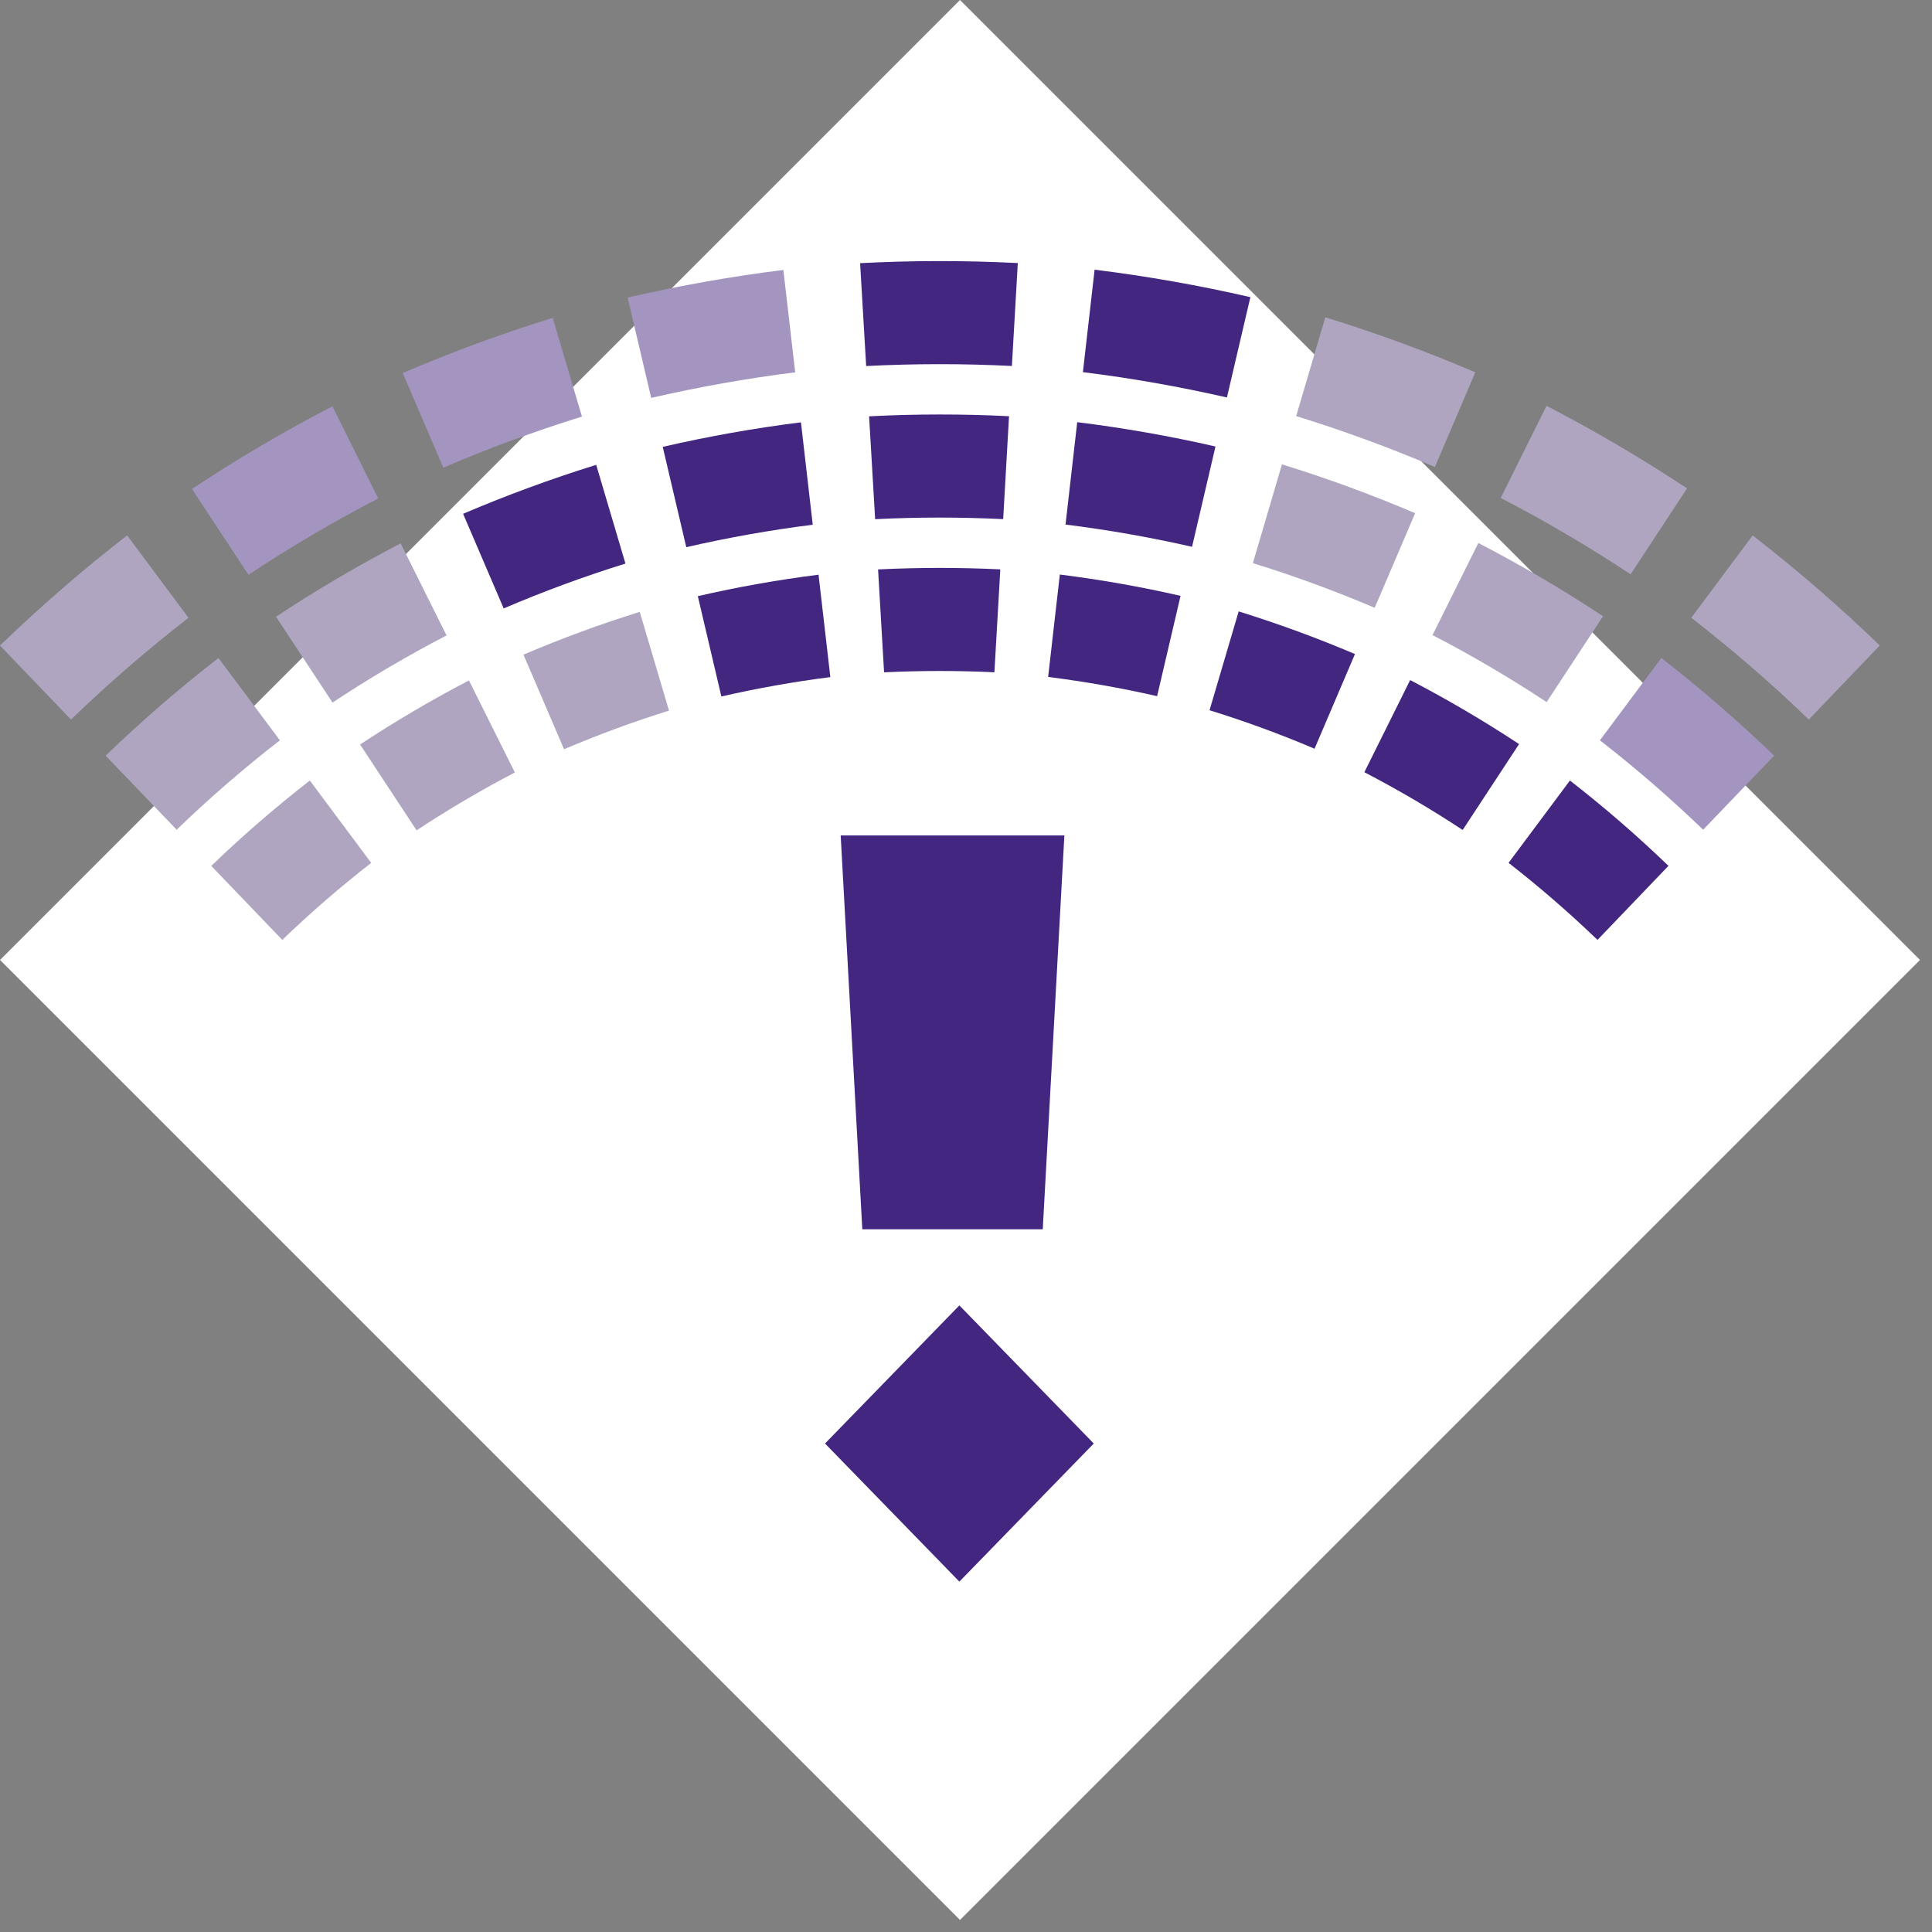 <svg width="37" height="37" viewBox="0 0 37 37" fill="none" xmlns="http://www.w3.org/2000/svg">
<rect x="0" y="0" width="37" height="37" fill="#808080" stroke="none"/>
<rect x="18.385" width="26" height="26" transform="rotate(45 18.385 0)" fill="white"/>
<path d="M20.947 27.645L18.373 25L15.8 27.645L18.373 30.29L20.947 27.645Z" fill="#422680"/>
<g clip-path="url(#clip0_96_71)">
<path d="M9.646 11.652C10.41 11.325 11.185 11.04 11.978 10.793C11.792 10.163 11.605 9.533 11.418 8.902C10.551 9.172 9.705 9.483 8.869 9.84C9.128 10.444 9.387 11.048 9.646 11.652Z" fill="#422680"/>
<path d="M16.588 7.01C17.52 6.963 18.447 6.962 19.379 7.009C19.417 6.352 19.454 5.695 19.492 5.038C18.484 4.987 17.48 4.987 16.472 5.04C16.511 5.697 16.549 6.354 16.588 7.01H16.588Z" fill="#422680"/>
<path d="M28.741 9.537C29.597 9.98 30.423 10.466 31.228 10.998C31.588 10.45 31.949 9.901 32.309 9.353C31.438 8.778 30.544 8.252 29.618 7.772C29.325 8.361 29.033 8.948 28.74 9.537L28.741 9.537Z" fill="#AFA5C0"/>
<path d="M33.565 10.254C33.173 10.78 32.782 11.305 32.39 11.831C33.176 12.441 33.924 13.088 34.641 13.78C35.094 13.307 35.547 12.835 36 12.362C35.225 11.614 34.416 10.913 33.565 10.254Z" fill="#AFA5C0"/>
<path d="M13.143 10.479C13.946 10.295 14.749 10.152 15.565 10.049C15.49 9.395 15.415 8.741 15.339 8.088C14.447 8.2 13.568 8.356 12.692 8.558C12.842 9.198 12.993 9.839 13.143 10.479Z" fill="#422680"/>
<path d="M16.76 9.943C17.58 9.902 18.392 9.902 19.212 9.942C19.249 9.285 19.287 8.628 19.324 7.971C18.429 7.926 17.539 7.927 16.644 7.973C16.683 8.63 16.721 9.286 16.76 9.943V9.943Z" fill="#422680"/>
<path d="M20.406 10.046C21.223 10.148 22.026 10.289 22.829 10.472C22.978 9.832 23.128 9.192 23.278 8.551C22.401 8.35 21.522 8.196 20.63 8.085C20.555 8.738 20.481 9.392 20.406 10.046H20.406Z" fill="#422680"/>
<path d="M23.994 10.785C24.788 11.03 25.562 11.315 26.327 11.64C26.585 11.036 26.843 10.432 27.102 9.828C26.265 9.472 25.419 9.161 24.551 8.893C24.365 9.524 24.179 10.154 23.994 10.785H23.994Z" fill="#AFA5C0"/>
<path d="M27.435 12.163C28.187 12.553 28.912 12.979 29.62 13.446C29.98 12.898 30.34 12.35 30.7 11.801C29.927 11.291 29.134 10.825 28.312 10.399C28.02 10.987 27.727 11.575 27.434 12.163H27.435Z" fill="#AFA5C0"/>
<path d="M30.64 14.178C31.331 14.715 31.987 15.283 32.617 15.89C33.07 15.417 33.524 14.945 33.977 14.472C33.288 13.809 32.571 13.187 31.816 12.601C31.424 13.127 31.032 13.652 30.64 14.178Z" fill="#A395BF"/>
<path d="M10.802 14.349C11.462 14.068 12.128 13.822 12.812 13.609C12.625 12.979 12.439 12.348 12.252 11.718C11.494 11.954 10.756 12.226 10.025 12.537C10.284 13.141 10.543 13.745 10.802 14.349V14.349Z" fill="#AFA5C0"/>
<path d="M13.816 13.338C14.507 13.18 15.199 13.057 15.902 12.967C15.827 12.313 15.751 11.66 15.676 11.006C14.896 11.105 14.13 11.241 13.364 11.417C13.514 12.057 13.665 12.697 13.815 13.338H13.816Z" fill="#422680"/>
<path d="M16.931 12.876C17.637 12.842 18.338 12.842 19.044 12.875C19.082 12.218 19.119 11.561 19.157 10.904C18.374 10.866 17.598 10.867 16.816 10.905C16.854 11.562 16.893 12.219 16.931 12.876L16.931 12.876Z" fill="#422680"/>
<path d="M20.073 12.964C20.776 13.053 21.468 13.175 22.16 13.332C22.31 12.691 22.46 12.051 22.609 11.411C21.843 11.236 21.077 11.101 20.297 11.003C20.222 11.657 20.148 12.311 20.073 12.964H20.073Z" fill="#422680"/>
<path d="M23.164 13.602C23.849 13.814 24.515 14.058 25.175 14.339C25.433 13.734 25.691 13.13 25.949 12.526C25.218 12.215 24.48 11.945 23.722 11.709C23.536 12.34 23.35 12.971 23.164 13.602Z" fill="#422680"/>
<path d="M26.129 14.789C26.777 15.126 27.401 15.492 28.012 15.895C28.372 15.346 28.732 14.798 29.092 14.25C28.415 13.804 27.724 13.398 27.006 13.024C26.714 13.613 26.421 14.2 26.129 14.789Z" fill="#422680"/>
<path d="M28.891 16.525C29.486 16.988 30.049 17.477 30.594 18C31.047 17.527 31.5 17.055 31.953 16.582C31.352 16.003 30.725 15.46 30.066 14.948C29.674 15.473 29.282 15.999 28.891 16.524V16.525Z" fill="#422680"/>
<path d="M20.739 7.127C21.668 7.242 22.584 7.404 23.497 7.612C23.646 6.972 23.796 6.331 23.946 5.691C22.959 5.464 21.968 5.289 20.963 5.165C20.888 5.819 20.814 6.473 20.739 7.126L20.739 7.127Z" fill="#422680"/>
<path d="M24.823 7.969C25.727 8.248 26.609 8.572 27.48 8.943C27.738 8.338 27.996 7.734 28.254 7.13C27.313 6.728 26.358 6.378 25.381 6.077C25.195 6.707 25.009 7.338 24.823 7.969Z" fill="#AFA5C0"/>
<path d="M12.471 7.62C13.384 7.41 14.3 7.247 15.229 7.13C15.153 6.477 15.078 5.823 15.002 5.17C13.998 5.295 13.007 5.471 12.02 5.699C12.17 6.339 12.321 6.98 12.471 7.62Z" fill="#A395BF"/>
<path d="M8.49 8.956C9.36 8.583 10.242 8.259 11.145 7.978C10.958 7.348 10.772 6.718 10.585 6.087C9.608 6.39 8.654 6.741 7.713 7.144C7.972 7.748 8.231 8.352 8.49 8.956V8.956Z" fill="#A395BF"/>
<path d="M4.758 11.008C5.563 10.475 6.389 9.989 7.244 9.545C6.952 8.957 6.659 8.369 6.366 7.781C5.44 8.261 4.546 8.787 3.676 9.364C4.036 9.912 4.397 10.46 4.758 11.008L4.758 11.008Z" fill="#A395BF"/>
<path d="M6.368 13.455C7.075 12.987 7.8 12.56 8.552 12.169C8.259 11.582 7.967 10.994 7.673 10.406C6.852 10.833 6.059 11.3 5.286 11.811C5.647 12.359 6.007 12.907 6.368 13.455V13.455Z" fill="#AFA5C0"/>
<path d="M7.978 15.902C8.589 15.499 9.212 15.132 9.86 14.794C9.567 14.206 9.274 13.619 8.981 13.031C8.263 13.405 7.573 13.812 6.896 14.258C7.257 14.806 7.617 15.354 7.978 15.902Z" fill="#AFA5C0"/>
<path d="M1.359 13.78C2.076 13.089 2.824 12.441 3.61 11.831C3.219 11.306 2.826 10.78 2.435 10.254C1.584 10.913 0.775 11.614 0 12.363C0.453 12.835 0.906 13.308 1.359 13.78Z" fill="#AFA5C0"/>
<path d="M3.383 15.89C4.013 15.283 4.669 14.714 5.36 14.178C4.968 13.652 4.576 13.127 4.184 12.601C3.429 13.187 2.712 13.809 2.023 14.472C2.476 14.945 2.93 15.417 3.383 15.89Z" fill="#AFA5C0"/>
<path d="M5.406 18C5.95 17.477 6.514 16.988 7.109 16.525L5.934 14.948C5.275 15.46 4.648 16.003 4.046 16.583C4.499 17.055 4.953 17.528 5.406 18V18Z" fill="#AFA5C0"/>
</g>
<path d="M16.514 23.542L16.1 16H20.384L19.97 23.542H16.514Z" fill="#422680"/>
<defs>
<clipPath id="clip0_96_71">
<rect width="36" height="13" fill="white" transform="translate(0 5)"/>
</clipPath>
</defs>
</svg>
